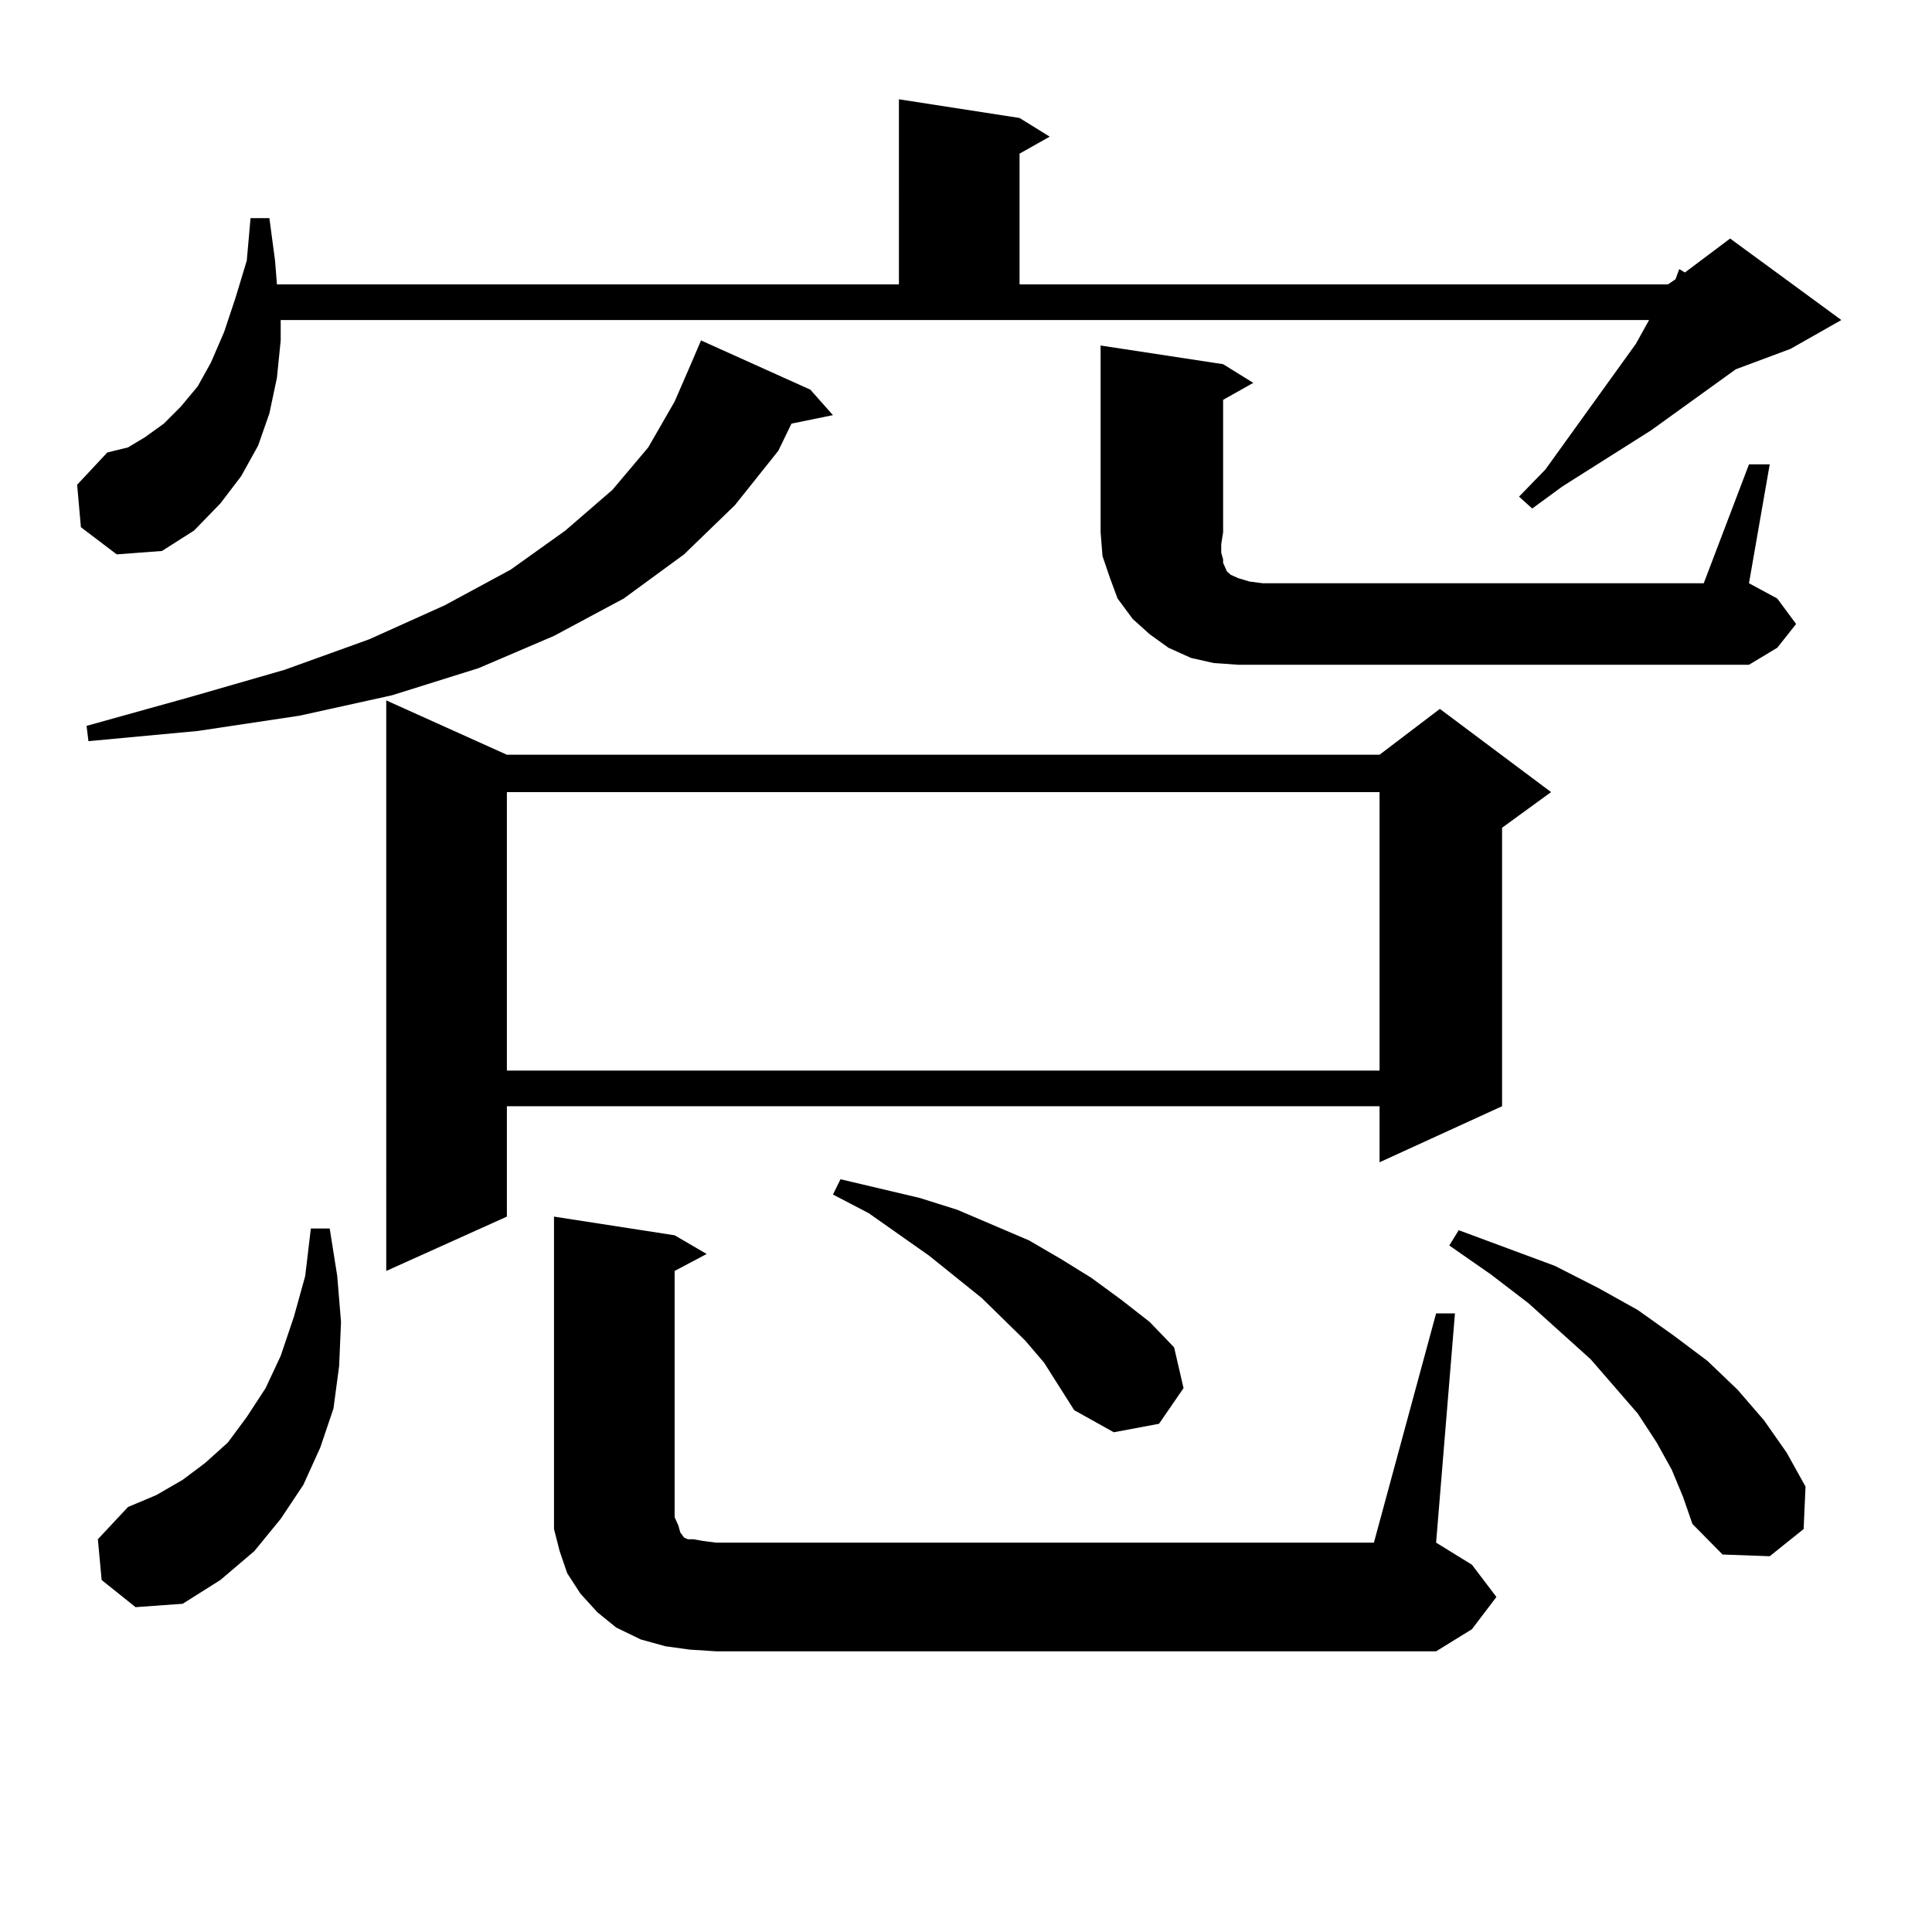 <?xml version="1.0" encoding="utf-8"?>
<!-- Generator: Adobe Illustrator 16.0.0, SVG Export Plug-In . SVG Version: 6.00 Build 0)  -->
<!DOCTYPE svg PUBLIC "-//W3C//DTD SVG 1.1//EN" "http://www.w3.org/Graphics/SVG/1.1/DTD/svg11.dtd">
<svg version="1.1" id="图层_1" xmlns="http://www.w3.org/2000/svg" xmlns:xlink="http://www.w3.org/1999/xlink" x="0px" y="0px"
	 width="1000px" height="1000px" viewBox="0 0 1000 1000" enable-background="new 0 0 1000 1000" xml:space="preserve">
<path d="M41.877,272.879l-1.951-21.973l15.609-16.699l10.731-2.637l8.78-5.273l9.756-7.031l8.78-8.789l8.78-10.547l6.829-12.305
	l6.829-15.82l5.854-17.578l5.854-19.336l1.951-21.973h9.756l2.927,21.973l0.976,12.305h321.943V51.395l62.438,9.668l15.609,9.668
	l-15.609,8.789v67.676H863.32l3.902-2.637l1.951-5.273l2.927,1.758l23.414-17.578l57.56,42.188l-26.341,14.941l-28.292,10.547
	l-43.901,31.641l-45.853,29.004l-15.609,11.426l-6.829-6.152l13.658-14.063l46.828-65.039l6.829-12.305H145.289v10.547
	l-1.951,19.336l-3.902,18.457l-5.854,16.699l-8.78,15.82l-10.731,14.063l-13.658,14.063l-16.585,10.547l-23.414,1.758
	L41.877,272.879z M419.429,201.688l11.707,13.184l-21.463,4.395l-6.829,14.063l-22.438,28.125l-26.341,25.488l-31.219,22.852
	l-36.097,19.336l-39.023,16.699l-44.877,14.063l-47.804,10.547l-52.682,7.91l-56.584,5.273l-0.976-7.91l53.657-14.941l48.779-14.063
	l43.901-15.82l39.023-17.578l34.146-18.457l28.292-20.215l24.39-21.094l18.536-21.973l13.658-23.73l8.78-20.215l4.878-11.426
	L419.429,201.688z M52.608,817.801l-1.951-21.094l15.609-16.699l14.634-6.152l13.658-7.91l11.707-8.789l11.707-10.547l9.756-13.184
	l9.756-14.941l7.805-16.699l6.829-20.215l5.854-21.094l2.927-24.609h9.756l3.902,24.609l1.951,23.73l-0.976,22.852l-2.927,21.973
	l-6.829,20.215l-8.78,19.336l-11.707,17.578l-13.658,16.699l-17.561,14.941l-19.512,12.305l-24.39,1.758L52.608,817.801z
	 M262.359,390.652h451.696l31.219-23.73l57.56,43.066l-25.365,18.457v144.141l-63.413,29.004v-29.004H262.359v57.129l-62.438,28.125
	V362.527L262.359,390.652z M262.359,409.988v144.141h451.696V409.988H262.359z M743.323,679.813h9.756l-9.756,118.652l18.536,11.426
	l12.683,16.699l-12.683,16.699l-18.536,11.426H370.649l-13.658-0.879l-12.683-1.758l-12.683-3.516l-12.683-6.152l-9.756-7.91
	l-8.78-9.668l-6.829-10.547l-3.902-11.426l-2.927-11.426v-12.305V629.715l62.438,9.668l16.585,9.668l-16.585,8.789v127.441
	l1.951,4.395l0.976,3.516l1.951,2.637l1.951,0.879h2.927l4.878,0.879l6.829,0.879h340.479L743.323,679.813z M540.401,705.301
	l-9.756-11.426l-22.438-21.973l-27.316-21.973l-31.219-21.973l-18.536-9.668l3.902-7.91l40.975,9.668l19.512,6.152l37.072,15.82
	l16.585,9.668l15.609,9.668l15.609,11.426l14.634,11.426l12.683,13.184l4.878,21.094l-12.683,18.457l-23.414,4.395l-20.487-11.426
	l-7.805-12.305L540.401,705.301z M905.271,240.359h10.731l-10.731,61.523l14.634,7.91l9.756,13.184l-9.756,12.305l-14.634,8.789
	H640.887l-12.683-0.879l-11.707-2.637l-11.707-5.273l-9.756-7.031l-8.78-7.91l-7.805-10.547l-3.902-10.547l-3.902-11.426
	l-0.976-12.305v-96.68l63.413,9.668l15.609,9.668l-15.609,8.789v68.555l-0.976,6.152v4.395l0.976,3.516v1.758l1.951,4.395
	l1.951,1.758l3.902,1.758l5.854,1.758l6.829,0.879h228.287L905.271,240.359z M865.271,760.672l-7.805-14.063l-9.756-14.941
	l-24.39-28.125l-32.194-29.004l-19.512-14.941l-21.463-14.941l4.878-7.91l49.755,18.457l22.438,11.426l20.487,11.426l18.536,13.184
	l17.561,13.184l15.609,14.941l13.658,15.82l11.707,16.699l9.756,17.578l-0.976,21.973l-17.561,14.063l-24.39-0.879l-15.609-15.82
	l-4.878-14.063L865.271,760.672z"/>
</svg>
